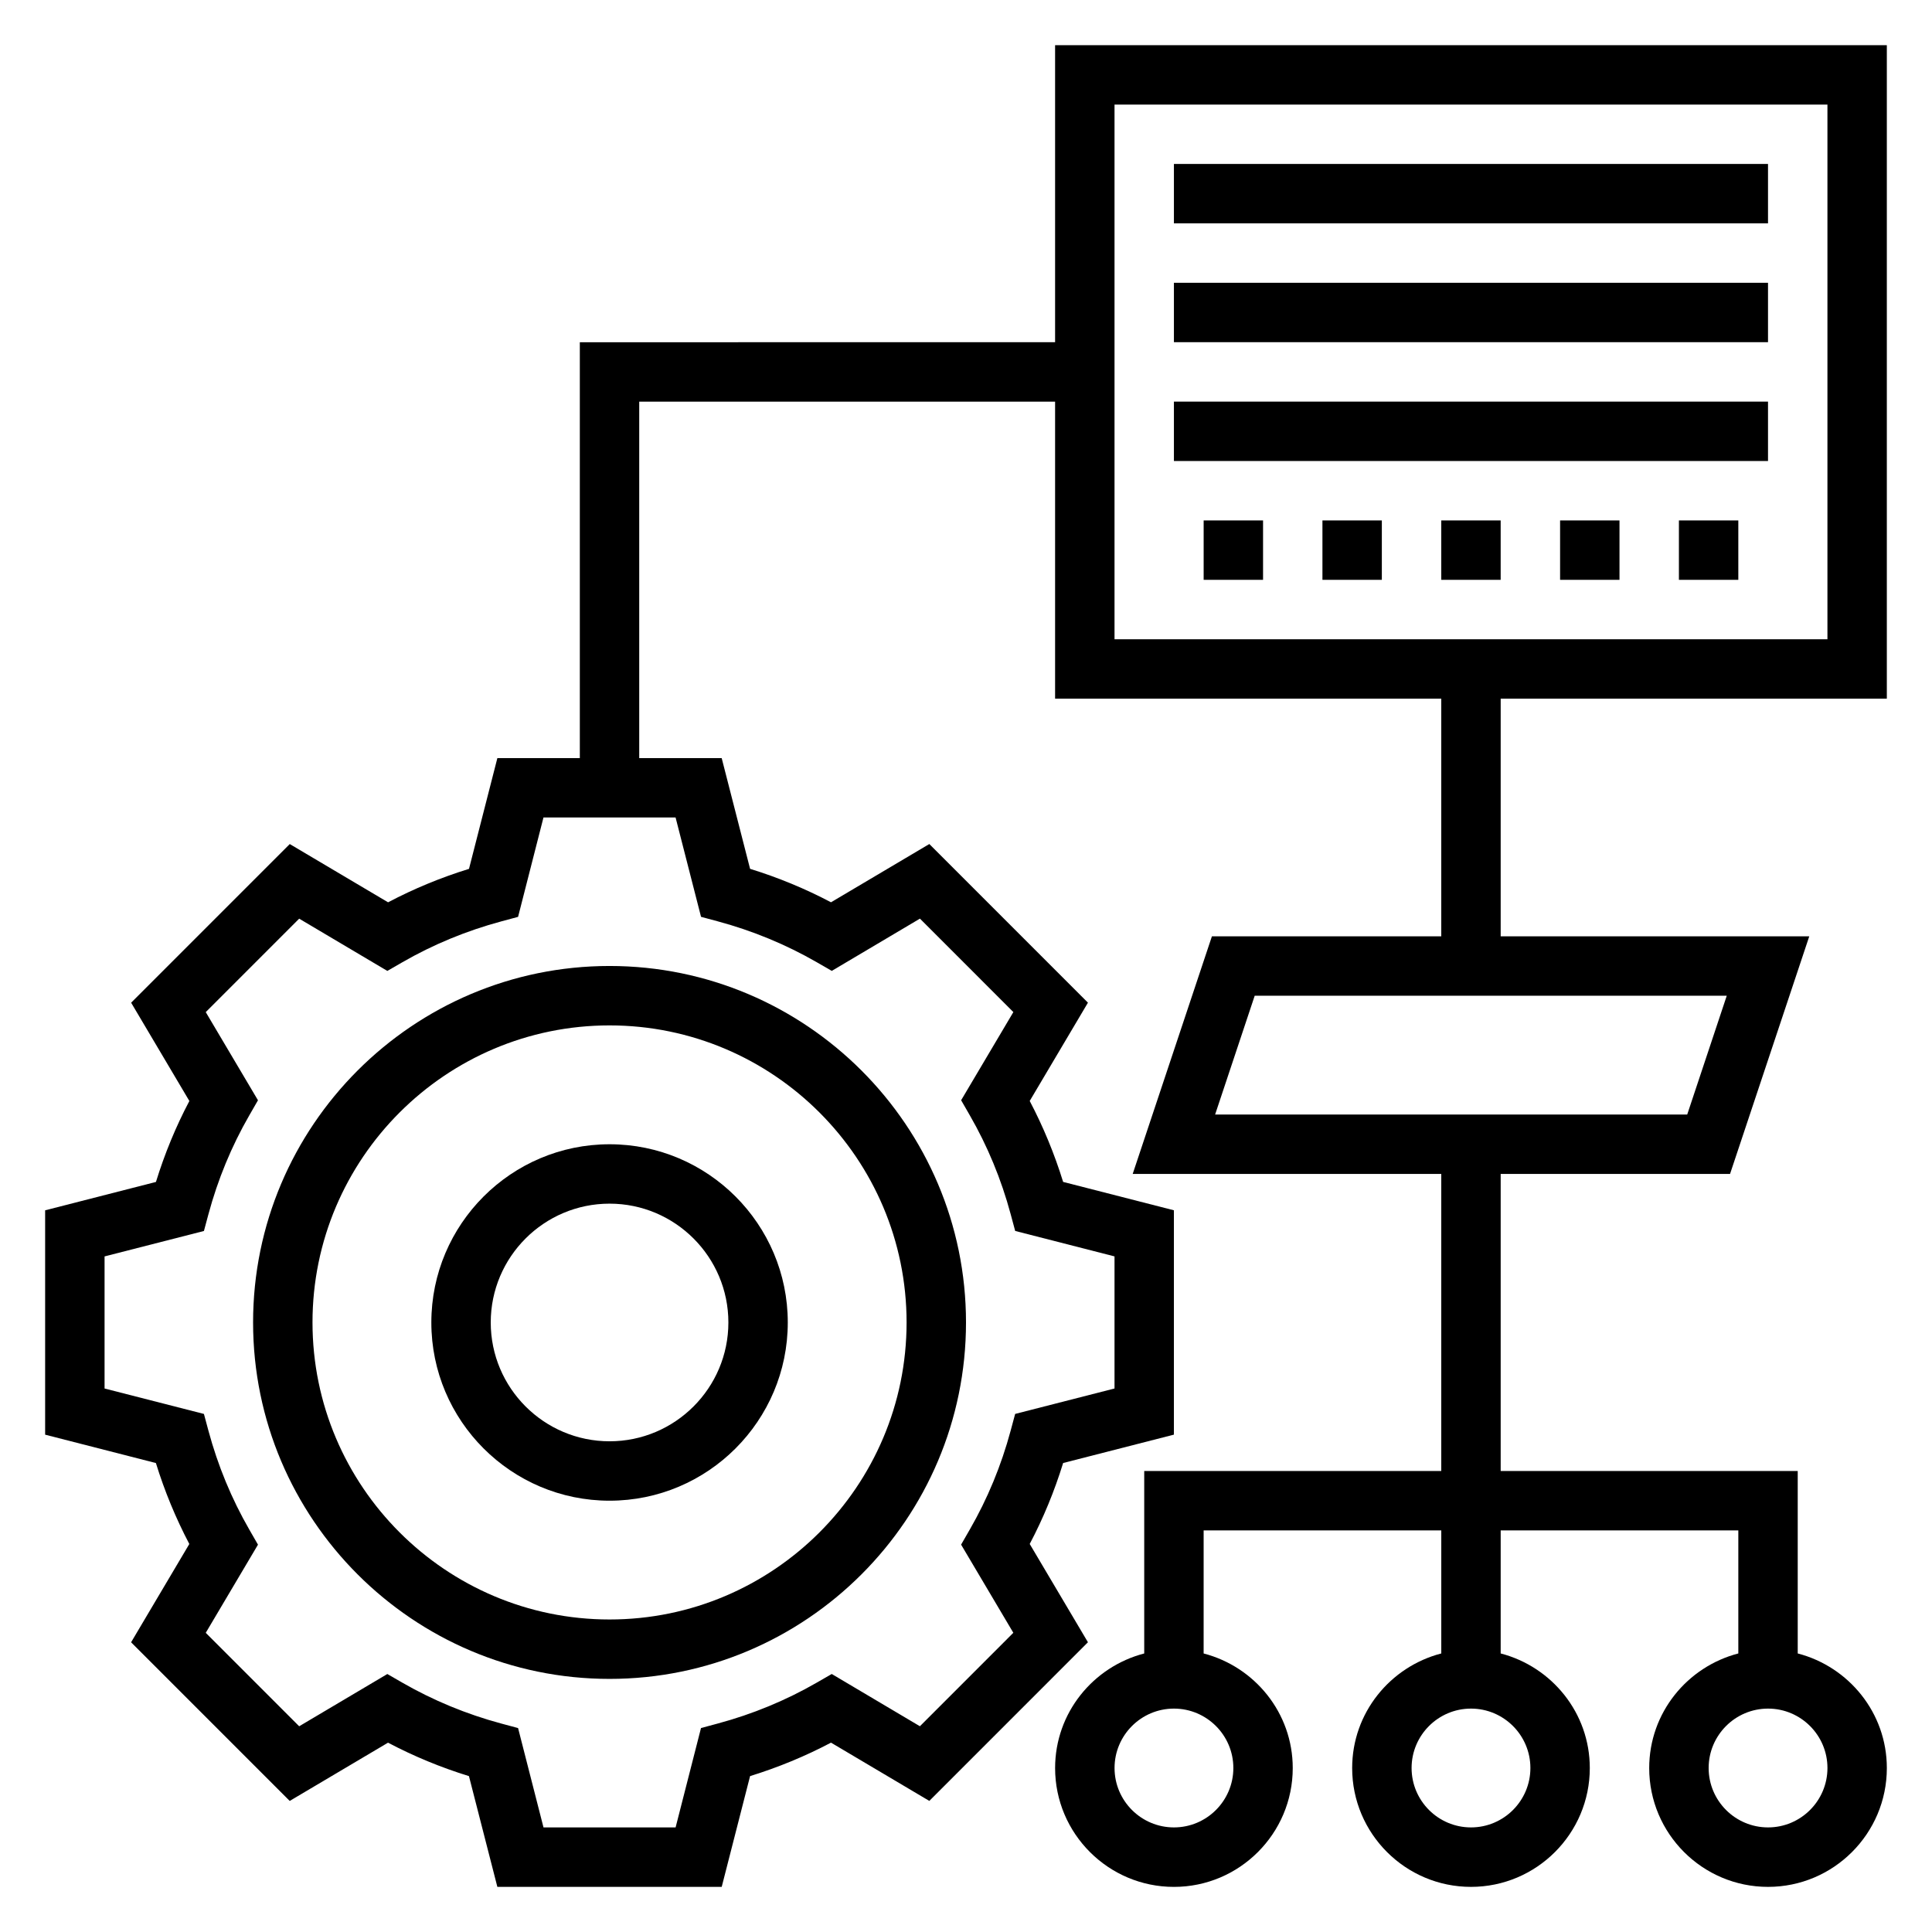 <?xml version="1.0" encoding="UTF-8"?>
<!-- Uploaded to: SVG Repo, www.svgrepo.com, Generator: SVG Repo Mixer Tools -->
<svg fill="#000000" width="800px" height="800px" version="1.1" viewBox="144 144 512 512" xmlns="http://www.w3.org/2000/svg">
 <g>
  <path d="m211.07 494.46c0 52.09 42.375 94.465 94.465 94.465s94.465-42.375 94.465-94.465c0-52.09-42.375-94.465-94.465-94.465-52.09 0.004-94.465 42.379-94.465 94.465zm94.465-78.719c43.406 0 78.719 35.312 78.719 78.719s-35.312 78.719-78.719 78.719-78.719-35.312-78.719-78.719c-0.004-43.406 35.312-78.719 78.719-78.719z"/>
  <path d="m305.54 541.7c26.047 0 47.23-21.184 47.23-47.23s-21.184-47.23-47.23-47.23-47.23 21.184-47.23 47.23c-0.004 26.047 21.18 47.23 47.23 47.23zm0-78.719c17.367 0 31.488 14.121 31.488 31.488 0 17.367-14.121 31.488-31.488 31.488-17.367 0-31.488-14.121-31.488-31.488 0-17.367 14.121-31.488 31.488-31.488z"/>
  <path d="m644.03 329.15v-173.18h-220.42v78.719l-125.95 0.004v110.21h-21.852l-7.519 29.355c-7.438 2.297-14.625 5.266-21.445 8.863l-26.055-15.438-42.035 42.043 15.43 26.047c-3.598 6.816-6.559 14.004-8.855 21.453l-29.367 7.519v59.457l29.355 7.519c2.297 7.438 5.266 14.625 8.855 21.453l-15.43 26.047 42.035 42.043 26.055-15.438c6.816 3.598 14.004 6.566 21.445 8.863l7.527 29.348h59.457l7.519-29.355c7.438-2.297 14.625-5.266 21.445-8.863l26.055 15.438 42.035-42.043-15.43-26.047c3.598-6.816 6.559-14.004 8.855-21.453l29.355-7.519v-59.457l-29.355-7.519c-2.297-7.438-5.266-14.625-8.855-21.453l15.43-26.047-42.035-42.043-26.055 15.438c-6.816-3.598-14.004-6.566-21.445-8.863l-7.527-29.348h-21.852v-94.465h110.21v78.719h102.34v62.977h-60.781l-20.996 62.977h81.777v78.719l-78.719 0.004v48.352c-13.539 3.519-23.617 15.734-23.617 30.371 0 17.367 14.121 31.488 31.488 31.488 17.367 0 31.488-14.121 31.488-31.488 0-14.633-10.078-26.852-23.617-30.371l0.004-32.609h62.977v32.605c-13.539 3.519-23.617 15.734-23.617 30.371 0 17.367 14.121 31.488 31.488 31.488 17.367 0 31.488-14.121 31.488-31.488 0-14.633-10.078-26.852-23.617-30.371v-32.605h62.977v32.605c-13.539 3.519-23.617 15.734-23.617 30.371 0 17.367 14.121 31.488 31.488 31.488 17.367 0 31.488-14.121 31.488-31.488 0-14.633-10.078-26.852-23.617-30.371v-48.348h-78.719v-78.723h60.781l20.996-62.977h-81.777v-62.977zm-314.25 57.82 4.441 1.195c9.242 2.488 18.059 6.133 26.223 10.832l3.984 2.297 23.363-13.848 24.758 24.766-13.84 23.363 2.297 3.992c4.699 8.148 8.344 16.965 10.832 26.207l1.195 4.441 26.324 6.742v35.008l-26.332 6.738-1.195 4.441c-2.488 9.242-6.133 18.059-10.832 26.207l-2.297 3.992 13.84 23.363-24.758 24.766-23.363-13.848-3.984 2.297c-8.156 4.699-16.98 8.344-26.223 10.832l-4.441 1.195-6.731 26.34h-35.008l-6.738-26.332-4.441-1.195c-9.242-2.488-18.059-6.133-26.223-10.832l-3.984-2.297-23.363 13.848-24.758-24.766 13.84-23.363-2.297-3.992c-4.699-8.148-8.344-16.965-10.832-26.207l-1.195-4.445-26.332-6.738v-35.008l26.332-6.738 1.195-4.441c2.488-9.242 6.133-18.059 10.832-26.207l2.297-3.992-13.84-23.363 24.758-24.766 23.363 13.848 3.984-2.297c8.156-4.699 16.98-8.344 26.223-10.832l4.441-1.195 6.731-26.34h35.008zm141.07 225.57c0 8.684-7.062 15.742-15.742 15.742-8.684 0-15.742-7.062-15.742-15.742 0-8.684 7.062-15.742 15.742-15.742 8.68 0 15.742 7.059 15.742 15.742zm78.719 0c0 8.684-7.062 15.742-15.742 15.742-8.684 0-15.742-7.062-15.742-15.742 0-8.684 7.062-15.742 15.742-15.742 8.68 0 15.742 7.059 15.742 15.742zm78.723 0c0 8.684-7.062 15.742-15.742 15.742-8.684 0-15.742-7.062-15.742-15.742 0-8.684 7.062-15.742 15.742-15.742s15.742 7.059 15.742 15.742zm-37.164-173.18h-125.11l10.492-31.488h125.1zm-151.77-267.65h188.93v141.7h-188.93z"/>
  <path d="m455.1 187.45h157.44v15.742h-157.44z"/>
  <path d="m455.1 218.94h157.44v15.742h-157.44z"/>
  <path d="m455.1 250.43h157.44v15.742h-157.44z"/>
  <path d="m525.95 281.92h15.742v15.742h-15.742z"/>
  <path d="m557.44 281.92h15.742v15.742h-15.742z"/>
  <path d="m588.93 281.92h15.742v15.742h-15.742z"/>
  <path d="m494.46 281.92h15.742v15.742h-15.742z"/>
  <path d="m462.98 281.92h15.742v15.742h-15.742z"/>
 </g>
</svg>
